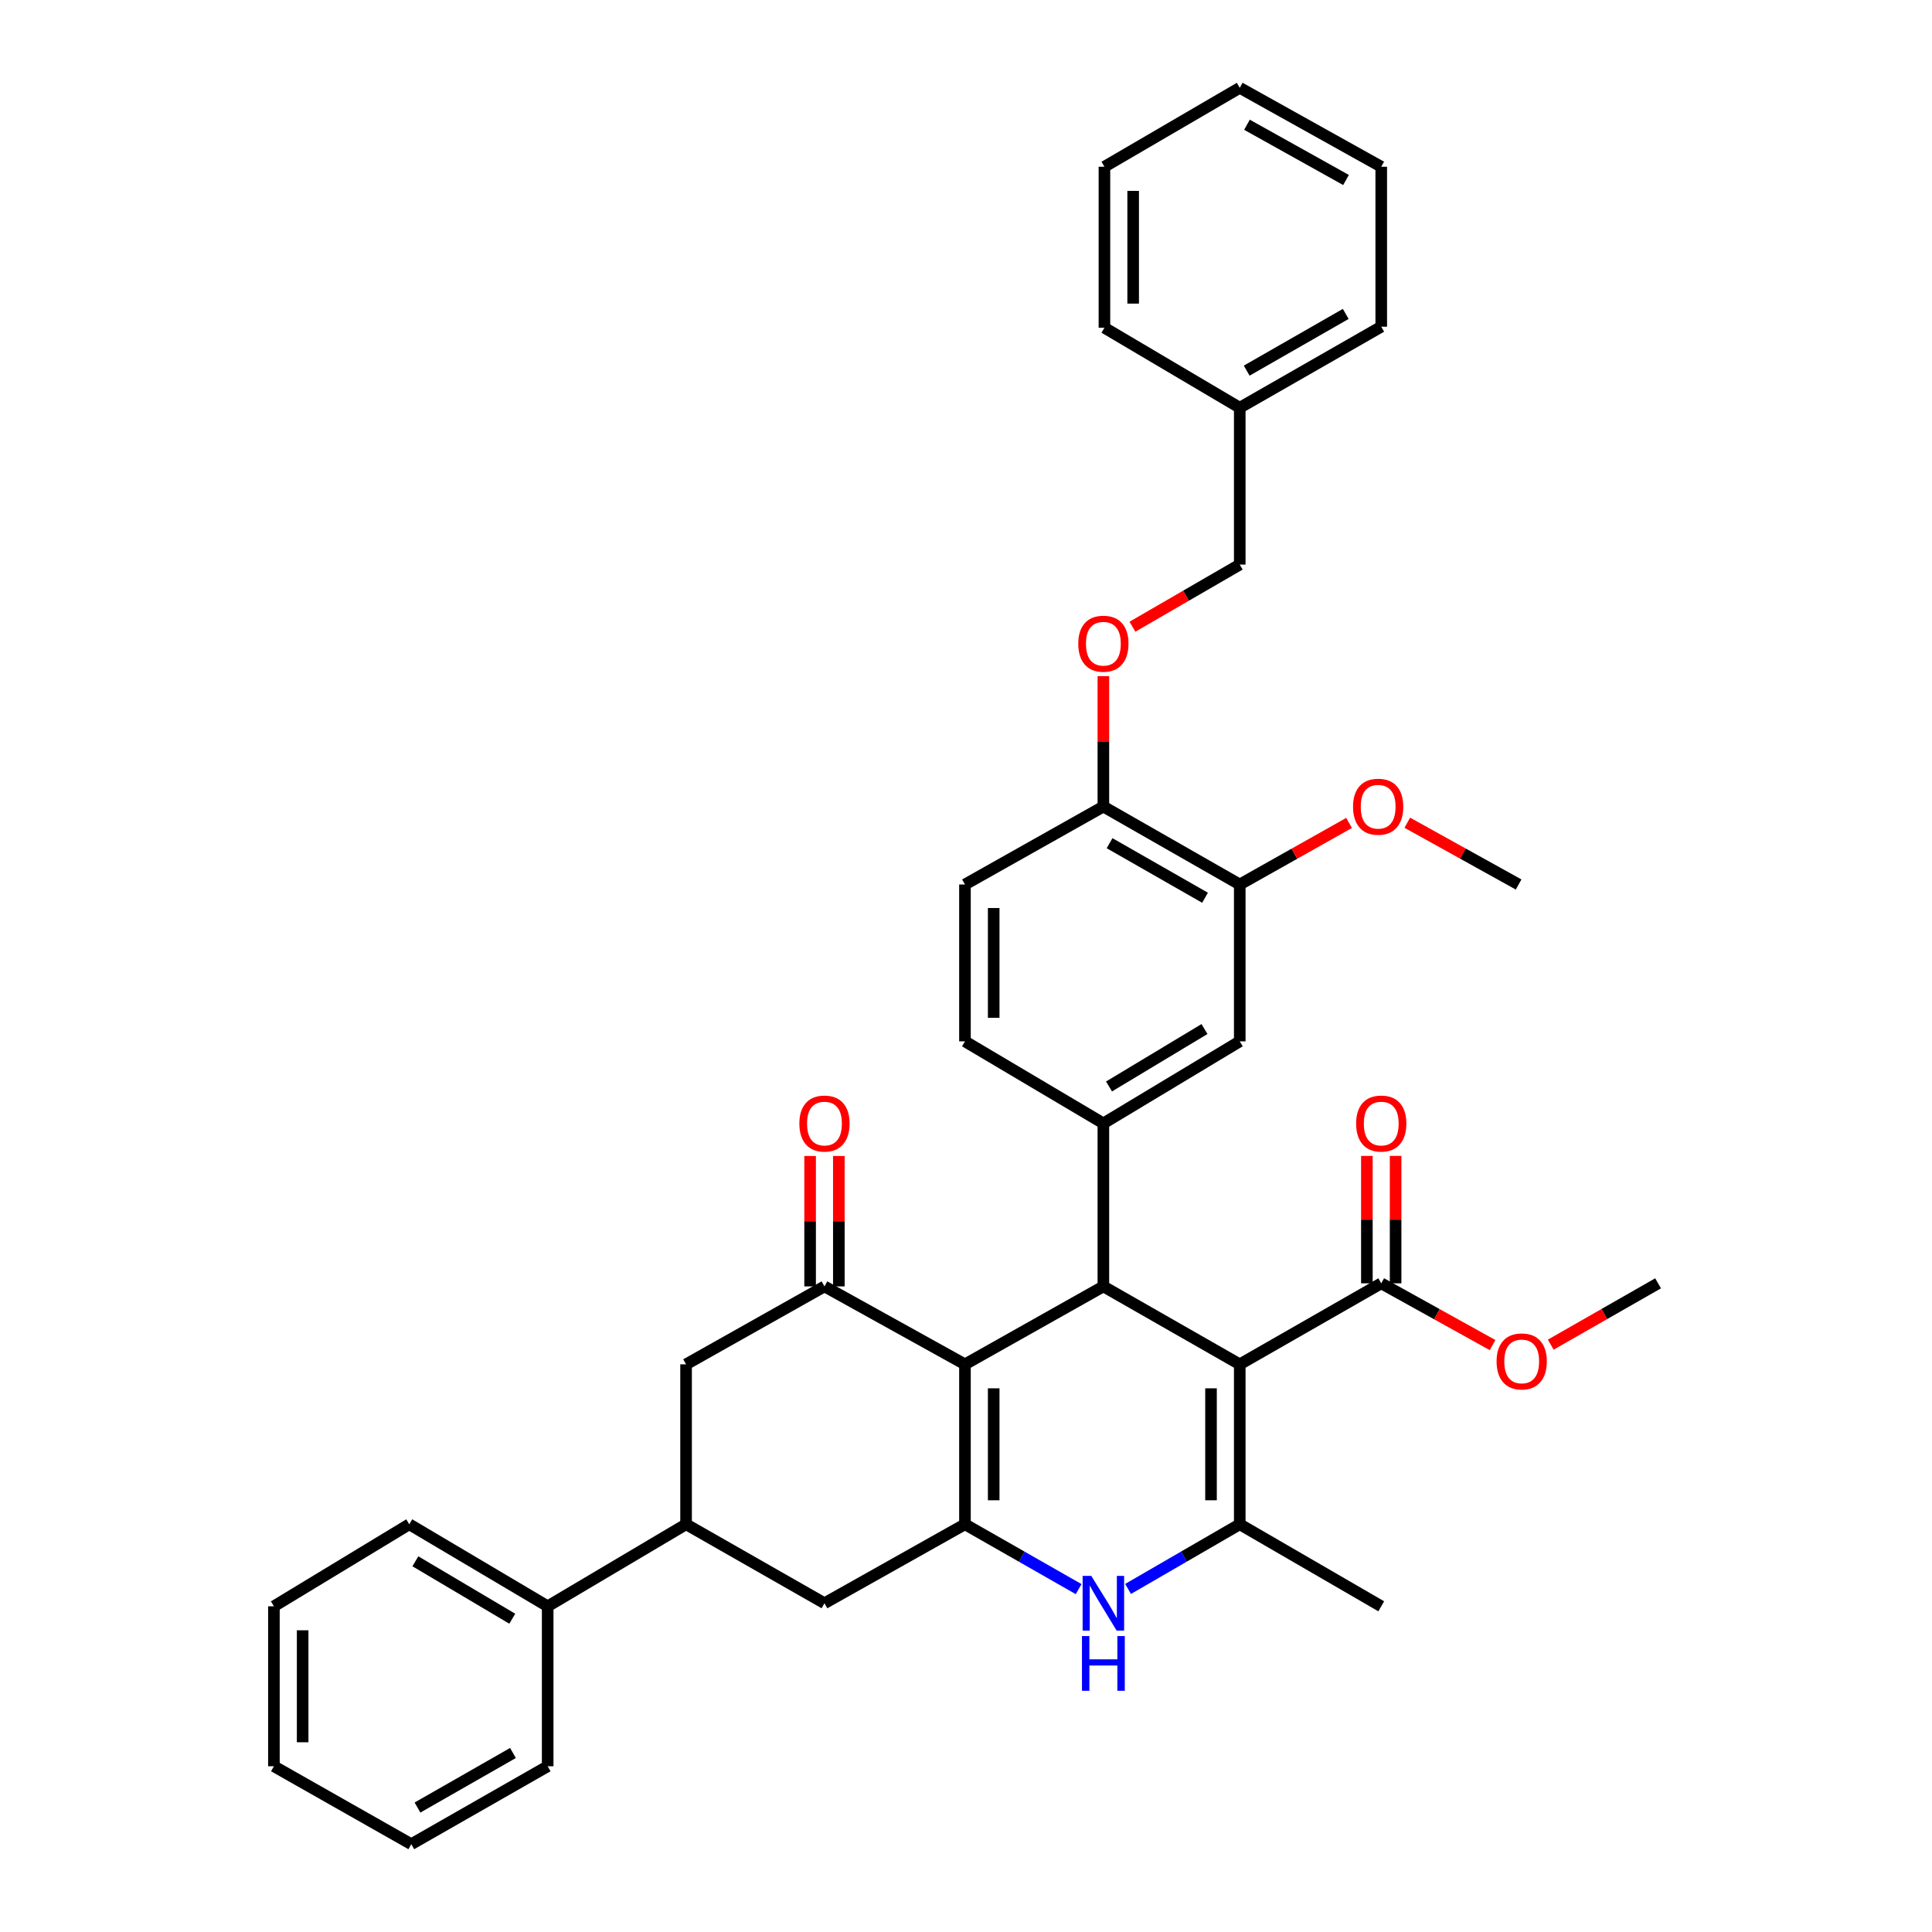 <?xml version='1.0' encoding='iso-8859-1'?>
<svg version='1.1' baseProfile='full'
              xmlns='http://www.w3.org/2000/svg'
                      xmlns:rdkit='http://www.rdkit.org/xml'
                      xmlns:xlink='http://www.w3.org/1999/xlink'
                  xml:space='preserve'
width='1000px' height='1000px' viewBox='0 0 1000 1000'>
<!-- END OF HEADER -->
<rect style='opacity:1.0;fill:#FFFFFF;stroke:none' width='1000' height='1000' x='0' y='0'> </rect>
<path class='bond-1' d='M 641.691,706.179 L 571.106,665.842' style='fill:none;fill-rule:evenodd;stroke:#000000;stroke-width:6px;stroke-linecap:butt;stroke-linejoin:miter;stroke-opacity:1' />
<path class='bond-3' d='M 641.691,706.179 L 641.691,788.96' style='fill:none;fill-rule:evenodd;stroke:#000000;stroke-width:6px;stroke-linecap:butt;stroke-linejoin:miter;stroke-opacity:1' />
<path class='bond-3' d='M 626.819,718.596 L 626.819,776.542' style='fill:none;fill-rule:evenodd;stroke:#000000;stroke-width:6px;stroke-linecap:butt;stroke-linejoin:miter;stroke-opacity:1' />
<path class='bond-7' d='M 641.691,706.179 L 714.929,664.247' style='fill:none;fill-rule:evenodd;stroke:#000000;stroke-width:6px;stroke-linecap:butt;stroke-linejoin:miter;stroke-opacity:1' />
<path class='bond-0' d='M 499.463,706.179 L 571.106,665.842' style='fill:none;fill-rule:evenodd;stroke:#000000;stroke-width:6px;stroke-linecap:butt;stroke-linejoin:miter;stroke-opacity:1' />
<path class='bond-5' d='M 499.463,706.179 L 426.746,665.842' style='fill:none;fill-rule:evenodd;stroke:#000000;stroke-width:6px;stroke-linecap:butt;stroke-linejoin:miter;stroke-opacity:1' />
<path class='bond-37' d='M 499.463,706.179 L 499.463,788.96' style='fill:none;fill-rule:evenodd;stroke:#000000;stroke-width:6px;stroke-linecap:butt;stroke-linejoin:miter;stroke-opacity:1' />
<path class='bond-37' d='M 514.335,718.596 L 514.335,776.542' style='fill:none;fill-rule:evenodd;stroke:#000000;stroke-width:6px;stroke-linecap:butt;stroke-linejoin:miter;stroke-opacity:1' />
<path class='bond-6' d='M 571.106,665.842 L 571.106,581.467' style='fill:none;fill-rule:evenodd;stroke:#000000;stroke-width:6px;stroke-linecap:butt;stroke-linejoin:miter;stroke-opacity:1' />
<path class='bond-2' d='M 499.463,788.96 L 528.883,805.745' style='fill:none;fill-rule:evenodd;stroke:#000000;stroke-width:6px;stroke-linecap:butt;stroke-linejoin:miter;stroke-opacity:1' />
<path class='bond-2' d='M 528.883,805.745 L 558.304,822.53' style='fill:none;fill-rule:evenodd;stroke:#0000FF;stroke-width:6px;stroke-linecap:butt;stroke-linejoin:miter;stroke-opacity:1' />
<path class='bond-8' d='M 499.463,788.96 L 426.746,829.833' style='fill:none;fill-rule:evenodd;stroke:#000000;stroke-width:6px;stroke-linecap:butt;stroke-linejoin:miter;stroke-opacity:1' />
<path class='bond-4' d='M 641.691,788.96 L 612.788,805.696' style='fill:none;fill-rule:evenodd;stroke:#000000;stroke-width:6px;stroke-linecap:butt;stroke-linejoin:miter;stroke-opacity:1' />
<path class='bond-4' d='M 612.788,805.696 L 583.885,822.433' style='fill:none;fill-rule:evenodd;stroke:#0000FF;stroke-width:6px;stroke-linecap:butt;stroke-linejoin:miter;stroke-opacity:1' />
<path class='bond-21' d='M 641.691,788.96 L 714.929,831.42' style='fill:none;fill-rule:evenodd;stroke:#000000;stroke-width:6px;stroke-linecap:butt;stroke-linejoin:miter;stroke-opacity:1' />
<path class='bond-10' d='M 426.746,665.842 L 355.111,706.179' style='fill:none;fill-rule:evenodd;stroke:#000000;stroke-width:6px;stroke-linecap:butt;stroke-linejoin:miter;stroke-opacity:1' />
<path class='bond-14' d='M 434.182,665.842 L 434.182,632.089' style='fill:none;fill-rule:evenodd;stroke:#000000;stroke-width:6px;stroke-linecap:butt;stroke-linejoin:miter;stroke-opacity:1' />
<path class='bond-14' d='M 434.182,632.089 L 434.182,598.336' style='fill:none;fill-rule:evenodd;stroke:#FF0000;stroke-width:6px;stroke-linecap:butt;stroke-linejoin:miter;stroke-opacity:1' />
<path class='bond-14' d='M 419.31,665.842 L 419.31,632.089' style='fill:none;fill-rule:evenodd;stroke:#000000;stroke-width:6px;stroke-linecap:butt;stroke-linejoin:miter;stroke-opacity:1' />
<path class='bond-14' d='M 419.31,632.089 L 419.31,598.336' style='fill:none;fill-rule:evenodd;stroke:#FF0000;stroke-width:6px;stroke-linecap:butt;stroke-linejoin:miter;stroke-opacity:1' />
<path class='bond-11' d='M 571.106,581.467 L 641.691,539.007' style='fill:none;fill-rule:evenodd;stroke:#000000;stroke-width:6px;stroke-linecap:butt;stroke-linejoin:miter;stroke-opacity:1' />
<path class='bond-11' d='M 574.027,562.354 L 623.437,532.631' style='fill:none;fill-rule:evenodd;stroke:#000000;stroke-width:6px;stroke-linecap:butt;stroke-linejoin:miter;stroke-opacity:1' />
<path class='bond-15' d='M 571.106,581.467 L 499.463,539.007' style='fill:none;fill-rule:evenodd;stroke:#000000;stroke-width:6px;stroke-linecap:butt;stroke-linejoin:miter;stroke-opacity:1' />
<path class='bond-17' d='M 722.365,664.247 L 722.365,631.272' style='fill:none;fill-rule:evenodd;stroke:#000000;stroke-width:6px;stroke-linecap:butt;stroke-linejoin:miter;stroke-opacity:1' />
<path class='bond-17' d='M 722.365,631.272 L 722.365,598.296' style='fill:none;fill-rule:evenodd;stroke:#FF0000;stroke-width:6px;stroke-linecap:butt;stroke-linejoin:miter;stroke-opacity:1' />
<path class='bond-17' d='M 707.493,664.247 L 707.493,631.272' style='fill:none;fill-rule:evenodd;stroke:#000000;stroke-width:6px;stroke-linecap:butt;stroke-linejoin:miter;stroke-opacity:1' />
<path class='bond-17' d='M 707.493,631.272 L 707.493,598.296' style='fill:none;fill-rule:evenodd;stroke:#FF0000;stroke-width:6px;stroke-linecap:butt;stroke-linejoin:miter;stroke-opacity:1' />
<path class='bond-20' d='M 714.929,664.247 L 743.74,680.233' style='fill:none;fill-rule:evenodd;stroke:#000000;stroke-width:6px;stroke-linecap:butt;stroke-linejoin:miter;stroke-opacity:1' />
<path class='bond-20' d='M 743.74,680.233 L 772.551,696.218' style='fill:none;fill-rule:evenodd;stroke:#FF0000;stroke-width:6px;stroke-linecap:butt;stroke-linejoin:miter;stroke-opacity:1' />
<path class='bond-9' d='M 426.746,829.833 L 355.111,788.96' style='fill:none;fill-rule:evenodd;stroke:#000000;stroke-width:6px;stroke-linecap:butt;stroke-linejoin:miter;stroke-opacity:1' />
<path class='bond-18' d='M 355.111,788.96 L 283.477,831.42' style='fill:none;fill-rule:evenodd;stroke:#000000;stroke-width:6px;stroke-linecap:butt;stroke-linejoin:miter;stroke-opacity:1' />
<path class='bond-38' d='M 355.111,788.96 L 355.111,706.179' style='fill:none;fill-rule:evenodd;stroke:#000000;stroke-width:6px;stroke-linecap:butt;stroke-linejoin:miter;stroke-opacity:1' />
<path class='bond-12' d='M 641.691,539.007 L 641.691,457.812' style='fill:none;fill-rule:evenodd;stroke:#000000;stroke-width:6px;stroke-linecap:butt;stroke-linejoin:miter;stroke-opacity:1' />
<path class='bond-23' d='M 641.691,457.812 L 669.985,441.882' style='fill:none;fill-rule:evenodd;stroke:#000000;stroke-width:6px;stroke-linecap:butt;stroke-linejoin:miter;stroke-opacity:1' />
<path class='bond-23' d='M 669.985,441.882 L 698.279,425.952' style='fill:none;fill-rule:evenodd;stroke:#FF0000;stroke-width:6px;stroke-linecap:butt;stroke-linejoin:miter;stroke-opacity:1' />
<path class='bond-39' d='M 641.691,457.812 L 571.106,417.476' style='fill:none;fill-rule:evenodd;stroke:#000000;stroke-width:6px;stroke-linecap:butt;stroke-linejoin:miter;stroke-opacity:1' />
<path class='bond-39' d='M 623.724,464.674 L 574.315,436.439' style='fill:none;fill-rule:evenodd;stroke:#000000;stroke-width:6px;stroke-linecap:butt;stroke-linejoin:miter;stroke-opacity:1' />
<path class='bond-13' d='M 571.106,417.476 L 499.463,457.812' style='fill:none;fill-rule:evenodd;stroke:#000000;stroke-width:6px;stroke-linecap:butt;stroke-linejoin:miter;stroke-opacity:1' />
<path class='bond-16' d='M 571.106,417.476 L 571.106,383.723' style='fill:none;fill-rule:evenodd;stroke:#000000;stroke-width:6px;stroke-linecap:butt;stroke-linejoin:miter;stroke-opacity:1' />
<path class='bond-16' d='M 571.106,383.723 L 571.106,349.97' style='fill:none;fill-rule:evenodd;stroke:#FF0000;stroke-width:6px;stroke-linecap:butt;stroke-linejoin:miter;stroke-opacity:1' />
<path class='bond-19' d='M 499.463,539.007 L 499.463,457.812' style='fill:none;fill-rule:evenodd;stroke:#000000;stroke-width:6px;stroke-linecap:butt;stroke-linejoin:miter;stroke-opacity:1' />
<path class='bond-19' d='M 514.335,526.827 L 514.335,469.992' style='fill:none;fill-rule:evenodd;stroke:#000000;stroke-width:6px;stroke-linecap:butt;stroke-linejoin:miter;stroke-opacity:1' />
<path class='bond-22' d='M 586.145,324.392 L 613.918,308.309' style='fill:none;fill-rule:evenodd;stroke:#FF0000;stroke-width:6px;stroke-linecap:butt;stroke-linejoin:miter;stroke-opacity:1' />
<path class='bond-22' d='M 613.918,308.309 L 641.691,292.226' style='fill:none;fill-rule:evenodd;stroke:#000000;stroke-width:6px;stroke-linecap:butt;stroke-linejoin:miter;stroke-opacity:1' />
<path class='bond-25' d='M 283.477,831.42 L 211.834,788.96' style='fill:none;fill-rule:evenodd;stroke:#000000;stroke-width:6px;stroke-linecap:butt;stroke-linejoin:miter;stroke-opacity:1' />
<path class='bond-25' d='M 265.148,837.845 L 214.998,808.123' style='fill:none;fill-rule:evenodd;stroke:#000000;stroke-width:6px;stroke-linecap:butt;stroke-linejoin:miter;stroke-opacity:1' />
<path class='bond-26' d='M 283.477,831.42 L 283.477,914.209' style='fill:none;fill-rule:evenodd;stroke:#000000;stroke-width:6px;stroke-linecap:butt;stroke-linejoin:miter;stroke-opacity:1' />
<path class='bond-27' d='M 802.662,695.995 L 830.442,680.121' style='fill:none;fill-rule:evenodd;stroke:#FF0000;stroke-width:6px;stroke-linecap:butt;stroke-linejoin:miter;stroke-opacity:1' />
<path class='bond-27' d='M 830.442,680.121 L 858.223,664.247' style='fill:none;fill-rule:evenodd;stroke:#000000;stroke-width:6px;stroke-linecap:butt;stroke-linejoin:miter;stroke-opacity:1' />
<path class='bond-24' d='M 641.691,292.226 L 641.691,211.04' style='fill:none;fill-rule:evenodd;stroke:#000000;stroke-width:6px;stroke-linecap:butt;stroke-linejoin:miter;stroke-opacity:1' />
<path class='bond-28' d='M 728.413,425.842 L 757.224,441.827' style='fill:none;fill-rule:evenodd;stroke:#FF0000;stroke-width:6px;stroke-linecap:butt;stroke-linejoin:miter;stroke-opacity:1' />
<path class='bond-28' d='M 757.224,441.827 L 786.035,457.812' style='fill:none;fill-rule:evenodd;stroke:#000000;stroke-width:6px;stroke-linecap:butt;stroke-linejoin:miter;stroke-opacity:1' />
<path class='bond-29' d='M 641.691,211.04 L 714.929,169.101' style='fill:none;fill-rule:evenodd;stroke:#000000;stroke-width:6px;stroke-linecap:butt;stroke-linejoin:miter;stroke-opacity:1' />
<path class='bond-29' d='M 645.286,191.844 L 696.553,162.486' style='fill:none;fill-rule:evenodd;stroke:#000000;stroke-width:6px;stroke-linecap:butt;stroke-linejoin:miter;stroke-opacity:1' />
<path class='bond-30' d='M 641.691,211.04 L 571.651,169.646' style='fill:none;fill-rule:evenodd;stroke:#000000;stroke-width:6px;stroke-linecap:butt;stroke-linejoin:miter;stroke-opacity:1' />
<path class='bond-32' d='M 211.834,788.96 L 141.777,831.42' style='fill:none;fill-rule:evenodd;stroke:#000000;stroke-width:6px;stroke-linecap:butt;stroke-linejoin:miter;stroke-opacity:1' />
<path class='bond-31' d='M 283.477,914.209 L 212.883,954.545' style='fill:none;fill-rule:evenodd;stroke:#000000;stroke-width:6px;stroke-linecap:butt;stroke-linejoin:miter;stroke-opacity:1' />
<path class='bond-31' d='M 265.509,907.346 L 216.094,935.582' style='fill:none;fill-rule:evenodd;stroke:#000000;stroke-width:6px;stroke-linecap:butt;stroke-linejoin:miter;stroke-opacity:1' />
<path class='bond-34' d='M 714.929,169.101 L 714.929,86.304' style='fill:none;fill-rule:evenodd;stroke:#000000;stroke-width:6px;stroke-linecap:butt;stroke-linejoin:miter;stroke-opacity:1' />
<path class='bond-33' d='M 571.651,169.646 L 571.651,86.304' style='fill:none;fill-rule:evenodd;stroke:#000000;stroke-width:6px;stroke-linecap:butt;stroke-linejoin:miter;stroke-opacity:1' />
<path class='bond-33' d='M 586.523,157.145 L 586.523,98.805' style='fill:none;fill-rule:evenodd;stroke:#000000;stroke-width:6px;stroke-linecap:butt;stroke-linejoin:miter;stroke-opacity:1' />
<path class='bond-35' d='M 212.883,954.545 L 141.777,914.209' style='fill:none;fill-rule:evenodd;stroke:#000000;stroke-width:6px;stroke-linecap:butt;stroke-linejoin:miter;stroke-opacity:1' />
<path class='bond-40' d='M 141.777,831.42 L 141.777,914.209' style='fill:none;fill-rule:evenodd;stroke:#000000;stroke-width:6px;stroke-linecap:butt;stroke-linejoin:miter;stroke-opacity:1' />
<path class='bond-40' d='M 156.649,843.838 L 156.649,901.79' style='fill:none;fill-rule:evenodd;stroke:#000000;stroke-width:6px;stroke-linecap:butt;stroke-linejoin:miter;stroke-opacity:1' />
<path class='bond-36' d='M 571.651,86.304 L 641.691,45.455' style='fill:none;fill-rule:evenodd;stroke:#000000;stroke-width:6px;stroke-linecap:butt;stroke-linejoin:miter;stroke-opacity:1' />
<path class='bond-41' d='M 714.929,86.304 L 641.691,45.455' style='fill:none;fill-rule:evenodd;stroke:#000000;stroke-width:6px;stroke-linecap:butt;stroke-linejoin:miter;stroke-opacity:1' />
<path class='bond-41' d='M 696.699,93.165 L 645.432,64.57' style='fill:none;fill-rule:evenodd;stroke:#000000;stroke-width:6px;stroke-linecap:butt;stroke-linejoin:miter;stroke-opacity:1' />
<path  class='atom-5' d='M 564.846 815.673
L 574.126 830.673
Q 575.046 832.153, 576.526 834.833
Q 578.006 837.513, 578.086 837.673
L 578.086 815.673
L 581.846 815.673
L 581.846 843.993
L 577.966 843.993
L 568.006 827.593
Q 566.846 825.673, 565.606 823.473
Q 564.406 821.273, 564.046 820.593
L 564.046 843.993
L 560.366 843.993
L 560.366 815.673
L 564.846 815.673
' fill='#0000FF'/>
<path  class='atom-5' d='M 560.026 846.825
L 563.866 846.825
L 563.866 858.865
L 578.346 858.865
L 578.346 846.825
L 582.186 846.825
L 582.186 875.145
L 578.346 875.145
L 578.346 862.065
L 563.866 862.065
L 563.866 875.145
L 560.026 875.145
L 560.026 846.825
' fill='#0000FF'/>
<path  class='atom-15' d='M 413.746 581.547
Q 413.746 574.747, 417.106 570.947
Q 420.466 567.147, 426.746 567.147
Q 433.026 567.147, 436.386 570.947
Q 439.746 574.747, 439.746 581.547
Q 439.746 588.427, 436.346 592.347
Q 432.946 596.227, 426.746 596.227
Q 420.506 596.227, 417.106 592.347
Q 413.746 588.467, 413.746 581.547
M 426.746 593.027
Q 431.066 593.027, 433.386 590.147
Q 435.746 587.227, 435.746 581.547
Q 435.746 575.987, 433.386 573.187
Q 431.066 570.347, 426.746 570.347
Q 422.426 570.347, 420.066 573.147
Q 417.746 575.947, 417.746 581.547
Q 417.746 587.267, 420.066 590.147
Q 422.426 593.027, 426.746 593.027
' fill='#FF0000'/>
<path  class='atom-17' d='M 558.106 333.18
Q 558.106 326.38, 561.466 322.58
Q 564.826 318.78, 571.106 318.78
Q 577.386 318.78, 580.746 322.58
Q 584.106 326.38, 584.106 333.18
Q 584.106 340.06, 580.706 343.98
Q 577.306 347.86, 571.106 347.86
Q 564.866 347.86, 561.466 343.98
Q 558.106 340.1, 558.106 333.18
M 571.106 344.66
Q 575.426 344.66, 577.746 341.78
Q 580.106 338.86, 580.106 333.18
Q 580.106 327.62, 577.746 324.82
Q 575.426 321.98, 571.106 321.98
Q 566.786 321.98, 564.426 324.78
Q 562.106 327.58, 562.106 333.18
Q 562.106 338.9, 564.426 341.78
Q 566.786 344.66, 571.106 344.66
' fill='#FF0000'/>
<path  class='atom-18' d='M 701.929 581.547
Q 701.929 574.747, 705.289 570.947
Q 708.649 567.147, 714.929 567.147
Q 721.209 567.147, 724.569 570.947
Q 727.929 574.747, 727.929 581.547
Q 727.929 588.427, 724.529 592.347
Q 721.129 596.227, 714.929 596.227
Q 708.689 596.227, 705.289 592.347
Q 701.929 588.467, 701.929 581.547
M 714.929 593.027
Q 719.249 593.027, 721.569 590.147
Q 723.929 587.227, 723.929 581.547
Q 723.929 575.987, 721.569 573.187
Q 719.249 570.347, 714.929 570.347
Q 710.609 570.347, 708.249 573.147
Q 705.929 575.947, 705.929 581.547
Q 705.929 587.267, 708.249 590.147
Q 710.609 593.027, 714.929 593.027
' fill='#FF0000'/>
<path  class='atom-21' d='M 774.629 704.664
Q 774.629 697.864, 777.989 694.064
Q 781.349 690.264, 787.629 690.264
Q 793.909 690.264, 797.269 694.064
Q 800.629 697.864, 800.629 704.664
Q 800.629 711.544, 797.229 715.464
Q 793.829 719.344, 787.629 719.344
Q 781.389 719.344, 777.989 715.464
Q 774.629 711.584, 774.629 704.664
M 787.629 716.144
Q 791.949 716.144, 794.269 713.264
Q 796.629 710.344, 796.629 704.664
Q 796.629 699.104, 794.269 696.304
Q 791.949 693.464, 787.629 693.464
Q 783.309 693.464, 780.949 696.264
Q 778.629 699.064, 778.629 704.664
Q 778.629 710.384, 780.949 713.264
Q 783.309 716.144, 787.629 716.144
' fill='#FF0000'/>
<path  class='atom-24' d='M 700.334 417.556
Q 700.334 410.756, 703.694 406.956
Q 707.054 403.156, 713.334 403.156
Q 719.614 403.156, 722.974 406.956
Q 726.334 410.756, 726.334 417.556
Q 726.334 424.436, 722.934 428.356
Q 719.534 432.236, 713.334 432.236
Q 707.094 432.236, 703.694 428.356
Q 700.334 424.476, 700.334 417.556
M 713.334 429.036
Q 717.654 429.036, 719.974 426.156
Q 722.334 423.236, 722.334 417.556
Q 722.334 411.996, 719.974 409.196
Q 717.654 406.356, 713.334 406.356
Q 709.014 406.356, 706.654 409.156
Q 704.334 411.956, 704.334 417.556
Q 704.334 423.276, 706.654 426.156
Q 709.014 429.036, 713.334 429.036
' fill='#FF0000'/>
</svg>
